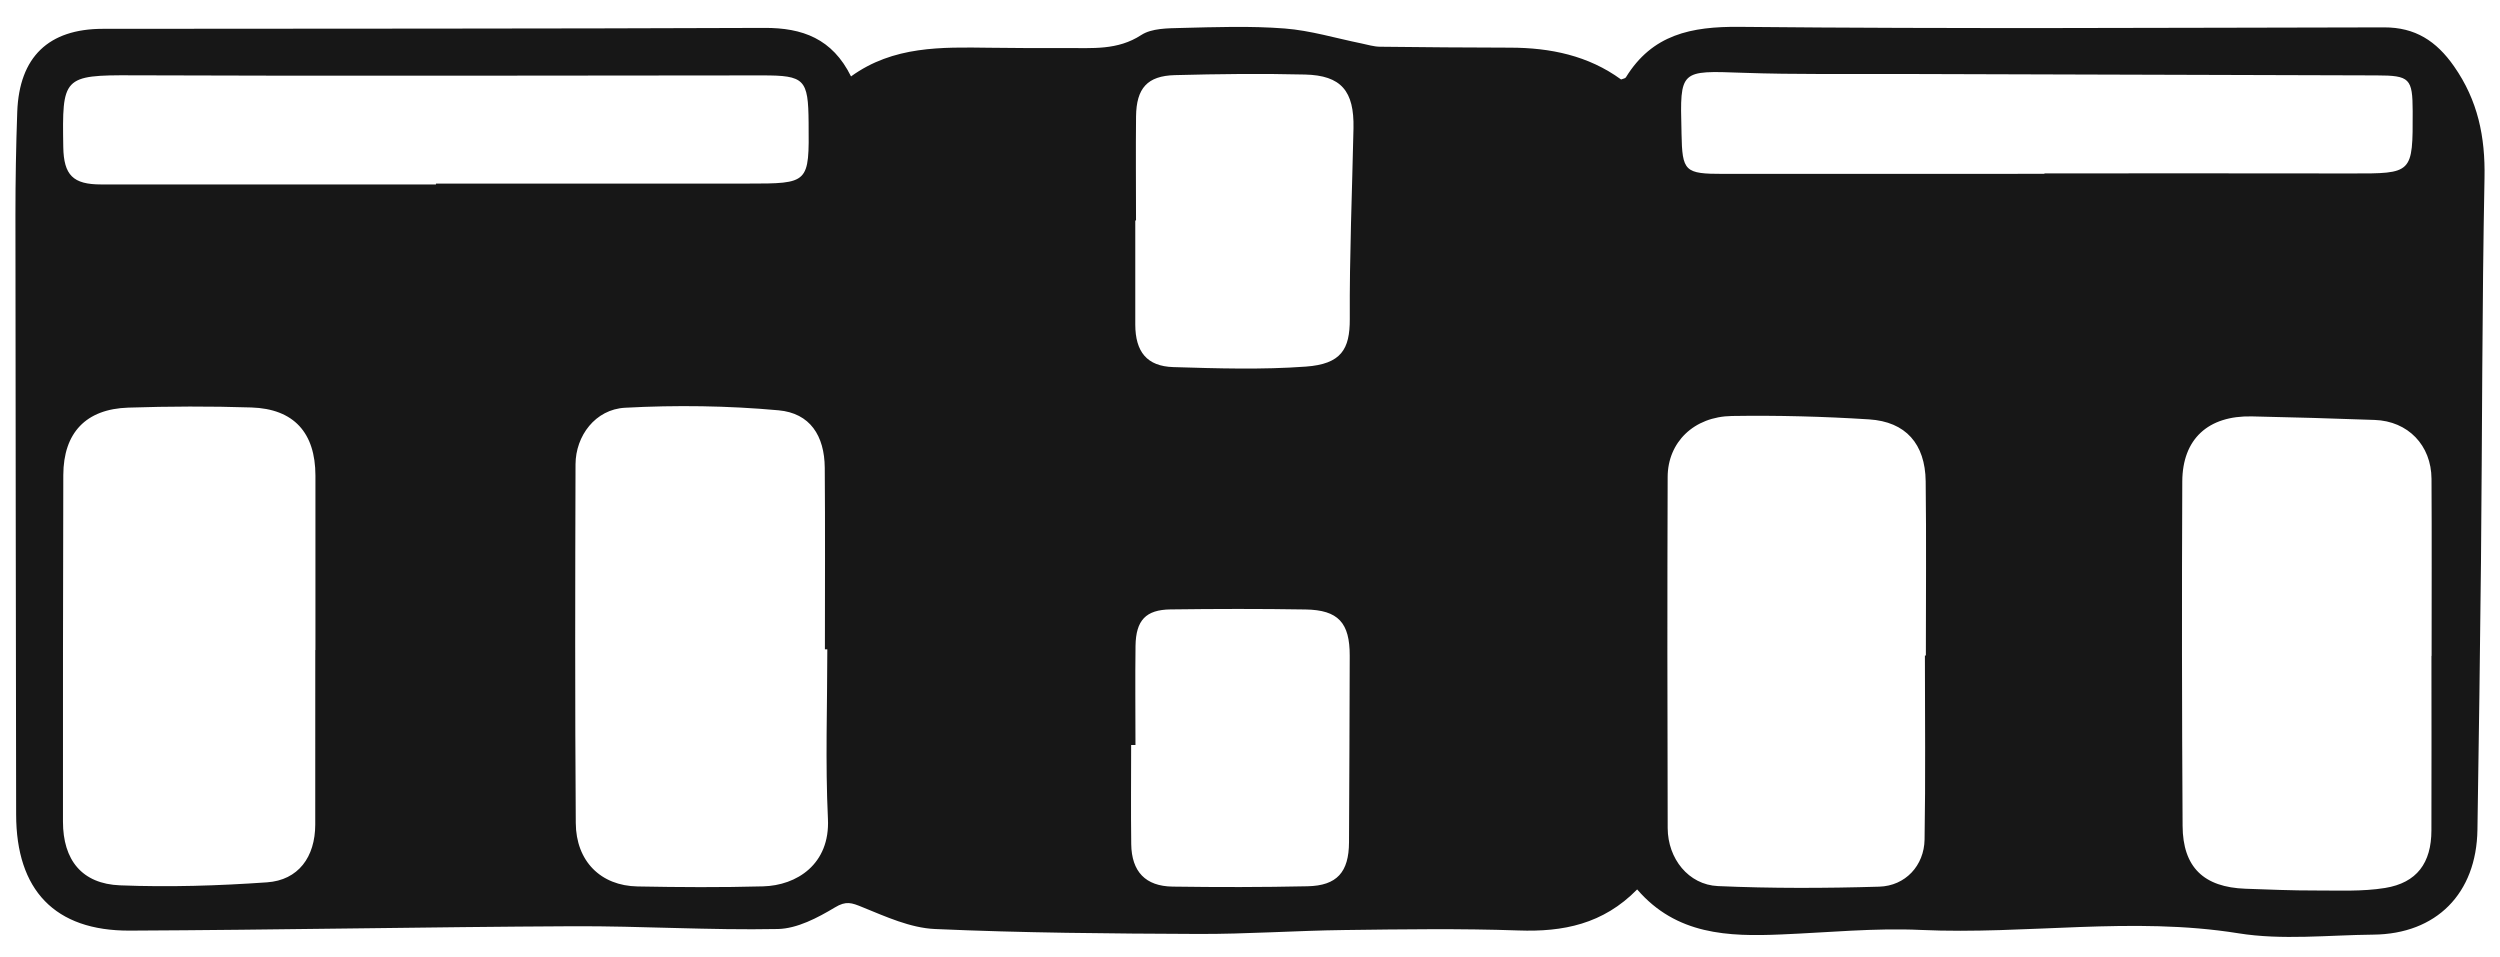 <?xml version="1.0" encoding="UTF-8"?> <svg xmlns="http://www.w3.org/2000/svg" width="81" height="31" viewBox="0 0 81 31" fill="none"><path d="M53.044 28.817C51.941 29.943 50.643 30.199 49.199 30.147C47.323 30.081 45.444 30.109 43.565 30.133C41.978 30.152 40.391 30.267 38.806 30.26C35.966 30.248 33.125 30.226 30.289 30.1C29.494 30.064 28.696 29.698 27.938 29.39C27.594 29.25 27.415 29.18 27.051 29.401C26.49 29.737 25.828 30.087 25.202 30.1C22.997 30.144 20.788 30.001 18.58 30.01C13.787 30.034 8.994 30.13 4.203 30.152C1.771 30.163 0.525 28.836 0.523 26.39C0.516 19.919 0.503 13.449 0.5 6.979C0.5 5.858 0.519 4.736 0.559 3.617C0.627 1.844 1.574 0.936 3.33 0.934C10.477 0.926 17.623 0.933 24.77 0.904C25.997 0.9 26.968 1.25 27.573 2.476C28.945 1.483 30.504 1.527 32.059 1.547C32.894 1.558 33.728 1.561 34.564 1.557C35.387 1.552 36.206 1.637 36.976 1.135C37.314 0.915 37.827 0.917 38.262 0.906C39.383 0.878 40.51 0.837 41.624 0.923C42.46 0.988 43.282 1.239 44.11 1.407C44.309 1.448 44.509 1.511 44.708 1.514C46.117 1.531 47.524 1.541 48.932 1.544C50.231 1.547 51.459 1.799 52.523 2.575C52.589 2.548 52.658 2.542 52.679 2.506C53.534 1.115 54.797 0.856 56.355 0.87C63.318 0.939 70.282 0.898 77.246 0.887C78.249 0.885 78.936 1.325 79.51 2.148C80.284 3.254 80.525 4.433 80.498 5.766C80.418 9.903 80.424 14.041 80.384 18.178C80.356 21.081 80.313 23.984 80.269 26.886C80.238 28.949 78.939 30.263 76.897 30.282C75.436 30.296 73.946 30.468 72.52 30.238C69.085 29.686 65.66 30.287 62.232 30.13C60.731 30.061 59.219 30.215 57.713 30.276C55.996 30.35 54.315 30.292 53.044 28.817ZM62.367 21.24C62.378 21.24 62.387 21.24 62.398 21.24C62.398 19.357 62.415 17.472 62.392 15.591C62.376 14.382 61.747 13.664 60.56 13.588C59.081 13.494 57.596 13.455 56.115 13.478C54.88 13.497 54.035 14.33 54.032 15.454C54.019 19.247 54.021 23.04 54.033 26.832C54.037 27.819 54.706 28.666 55.66 28.709C57.399 28.786 59.145 28.78 60.886 28.728C61.736 28.703 62.342 28.044 62.356 27.202C62.39 25.215 62.367 23.227 62.367 21.24ZM10.215 21.062C10.217 21.062 10.218 21.062 10.22 21.062C10.22 19.178 10.222 17.293 10.22 15.409C10.218 14.021 9.522 13.246 8.143 13.202C6.816 13.159 5.485 13.164 4.158 13.207C2.782 13.251 2.056 14.024 2.051 15.39C2.04 19.134 2.039 22.876 2.04 26.62C2.04 27.862 2.652 28.637 3.892 28.685C5.474 28.748 7.068 28.698 8.649 28.588C9.667 28.517 10.212 27.767 10.214 26.717C10.217 24.831 10.215 22.947 10.215 21.062ZM26.805 21.039C26.778 21.039 26.753 21.039 26.727 21.039C26.727 19.079 26.738 17.119 26.722 15.157C26.714 14.117 26.246 13.387 25.226 13.294C23.578 13.144 21.904 13.122 20.25 13.211C19.29 13.263 18.65 14.121 18.647 15.044C18.635 18.917 18.628 22.791 18.655 26.664C18.663 27.904 19.464 28.7 20.658 28.721C22.012 28.747 23.369 28.755 24.723 28.718C25.811 28.69 26.896 28.003 26.825 26.532C26.738 24.706 26.805 22.871 26.805 21.039ZM78.779 21.251C78.781 21.251 78.783 21.251 78.784 21.251C78.784 19.34 78.792 17.428 78.781 15.515C78.775 14.425 78.017 13.643 76.939 13.606C75.611 13.559 74.284 13.518 72.955 13.491C71.547 13.463 70.712 14.219 70.706 15.6C70.689 19.319 70.694 23.038 70.716 26.755C70.723 28.098 71.401 28.747 72.753 28.795C73.509 28.822 74.265 28.854 75.02 28.852C75.773 28.85 76.538 28.89 77.277 28.77C78.308 28.602 78.776 27.958 78.778 26.906C78.784 25.021 78.779 23.137 78.779 21.251ZM14.125 5.976C14.125 5.967 14.125 5.957 14.125 5.948C17.487 5.948 20.848 5.948 24.21 5.948C26.218 5.948 26.218 5.948 26.199 3.971C26.187 2.564 26.071 2.443 24.698 2.443C17.897 2.445 11.095 2.468 4.294 2.44C2.029 2.429 2.014 2.506 2.05 4.761C2.065 5.679 2.37 5.976 3.274 5.976C6.891 5.975 10.508 5.976 14.125 5.976ZM66.24 5.632C66.24 5.627 66.24 5.623 66.24 5.618C69.549 5.618 72.86 5.613 76.169 5.62C78.175 5.624 78.175 5.632 78.171 3.608C78.167 2.539 78.08 2.446 77.008 2.443C71.877 2.427 66.746 2.413 61.615 2.397C59.895 2.391 58.175 2.419 56.458 2.358C54.439 2.286 54.428 2.261 54.48 4.243C54.48 4.269 54.48 4.295 54.481 4.321C54.505 5.561 54.58 5.634 55.843 5.634C59.31 5.632 62.775 5.632 66.24 5.632ZM36.807 7.144C36.799 7.144 36.791 7.144 36.783 7.144C36.783 8.268 36.782 9.392 36.783 10.516C36.785 11.396 37.159 11.869 38.017 11.894C39.447 11.937 40.884 11.982 42.308 11.878C43.457 11.795 43.737 11.312 43.733 10.341C43.722 8.279 43.809 6.217 43.853 4.153C43.878 2.949 43.456 2.443 42.282 2.415C40.878 2.38 39.472 2.397 38.068 2.434C37.173 2.457 36.819 2.858 36.808 3.771C36.796 4.895 36.807 6.02 36.807 7.144ZM36.789 24.137C36.742 24.137 36.696 24.137 36.649 24.137C36.649 25.209 36.638 26.28 36.652 27.351C36.664 28.239 37.112 28.714 37.992 28.726C39.45 28.747 40.909 28.747 42.366 28.715C43.318 28.695 43.703 28.258 43.708 27.291C43.719 25.276 43.725 23.263 43.731 21.248C43.734 20.18 43.362 19.764 42.301 19.747C40.842 19.723 39.383 19.726 37.924 19.745C37.124 19.756 36.805 20.096 36.791 20.921C36.777 21.993 36.789 23.065 36.789 24.137Z" fill="#171717"></path></svg> 